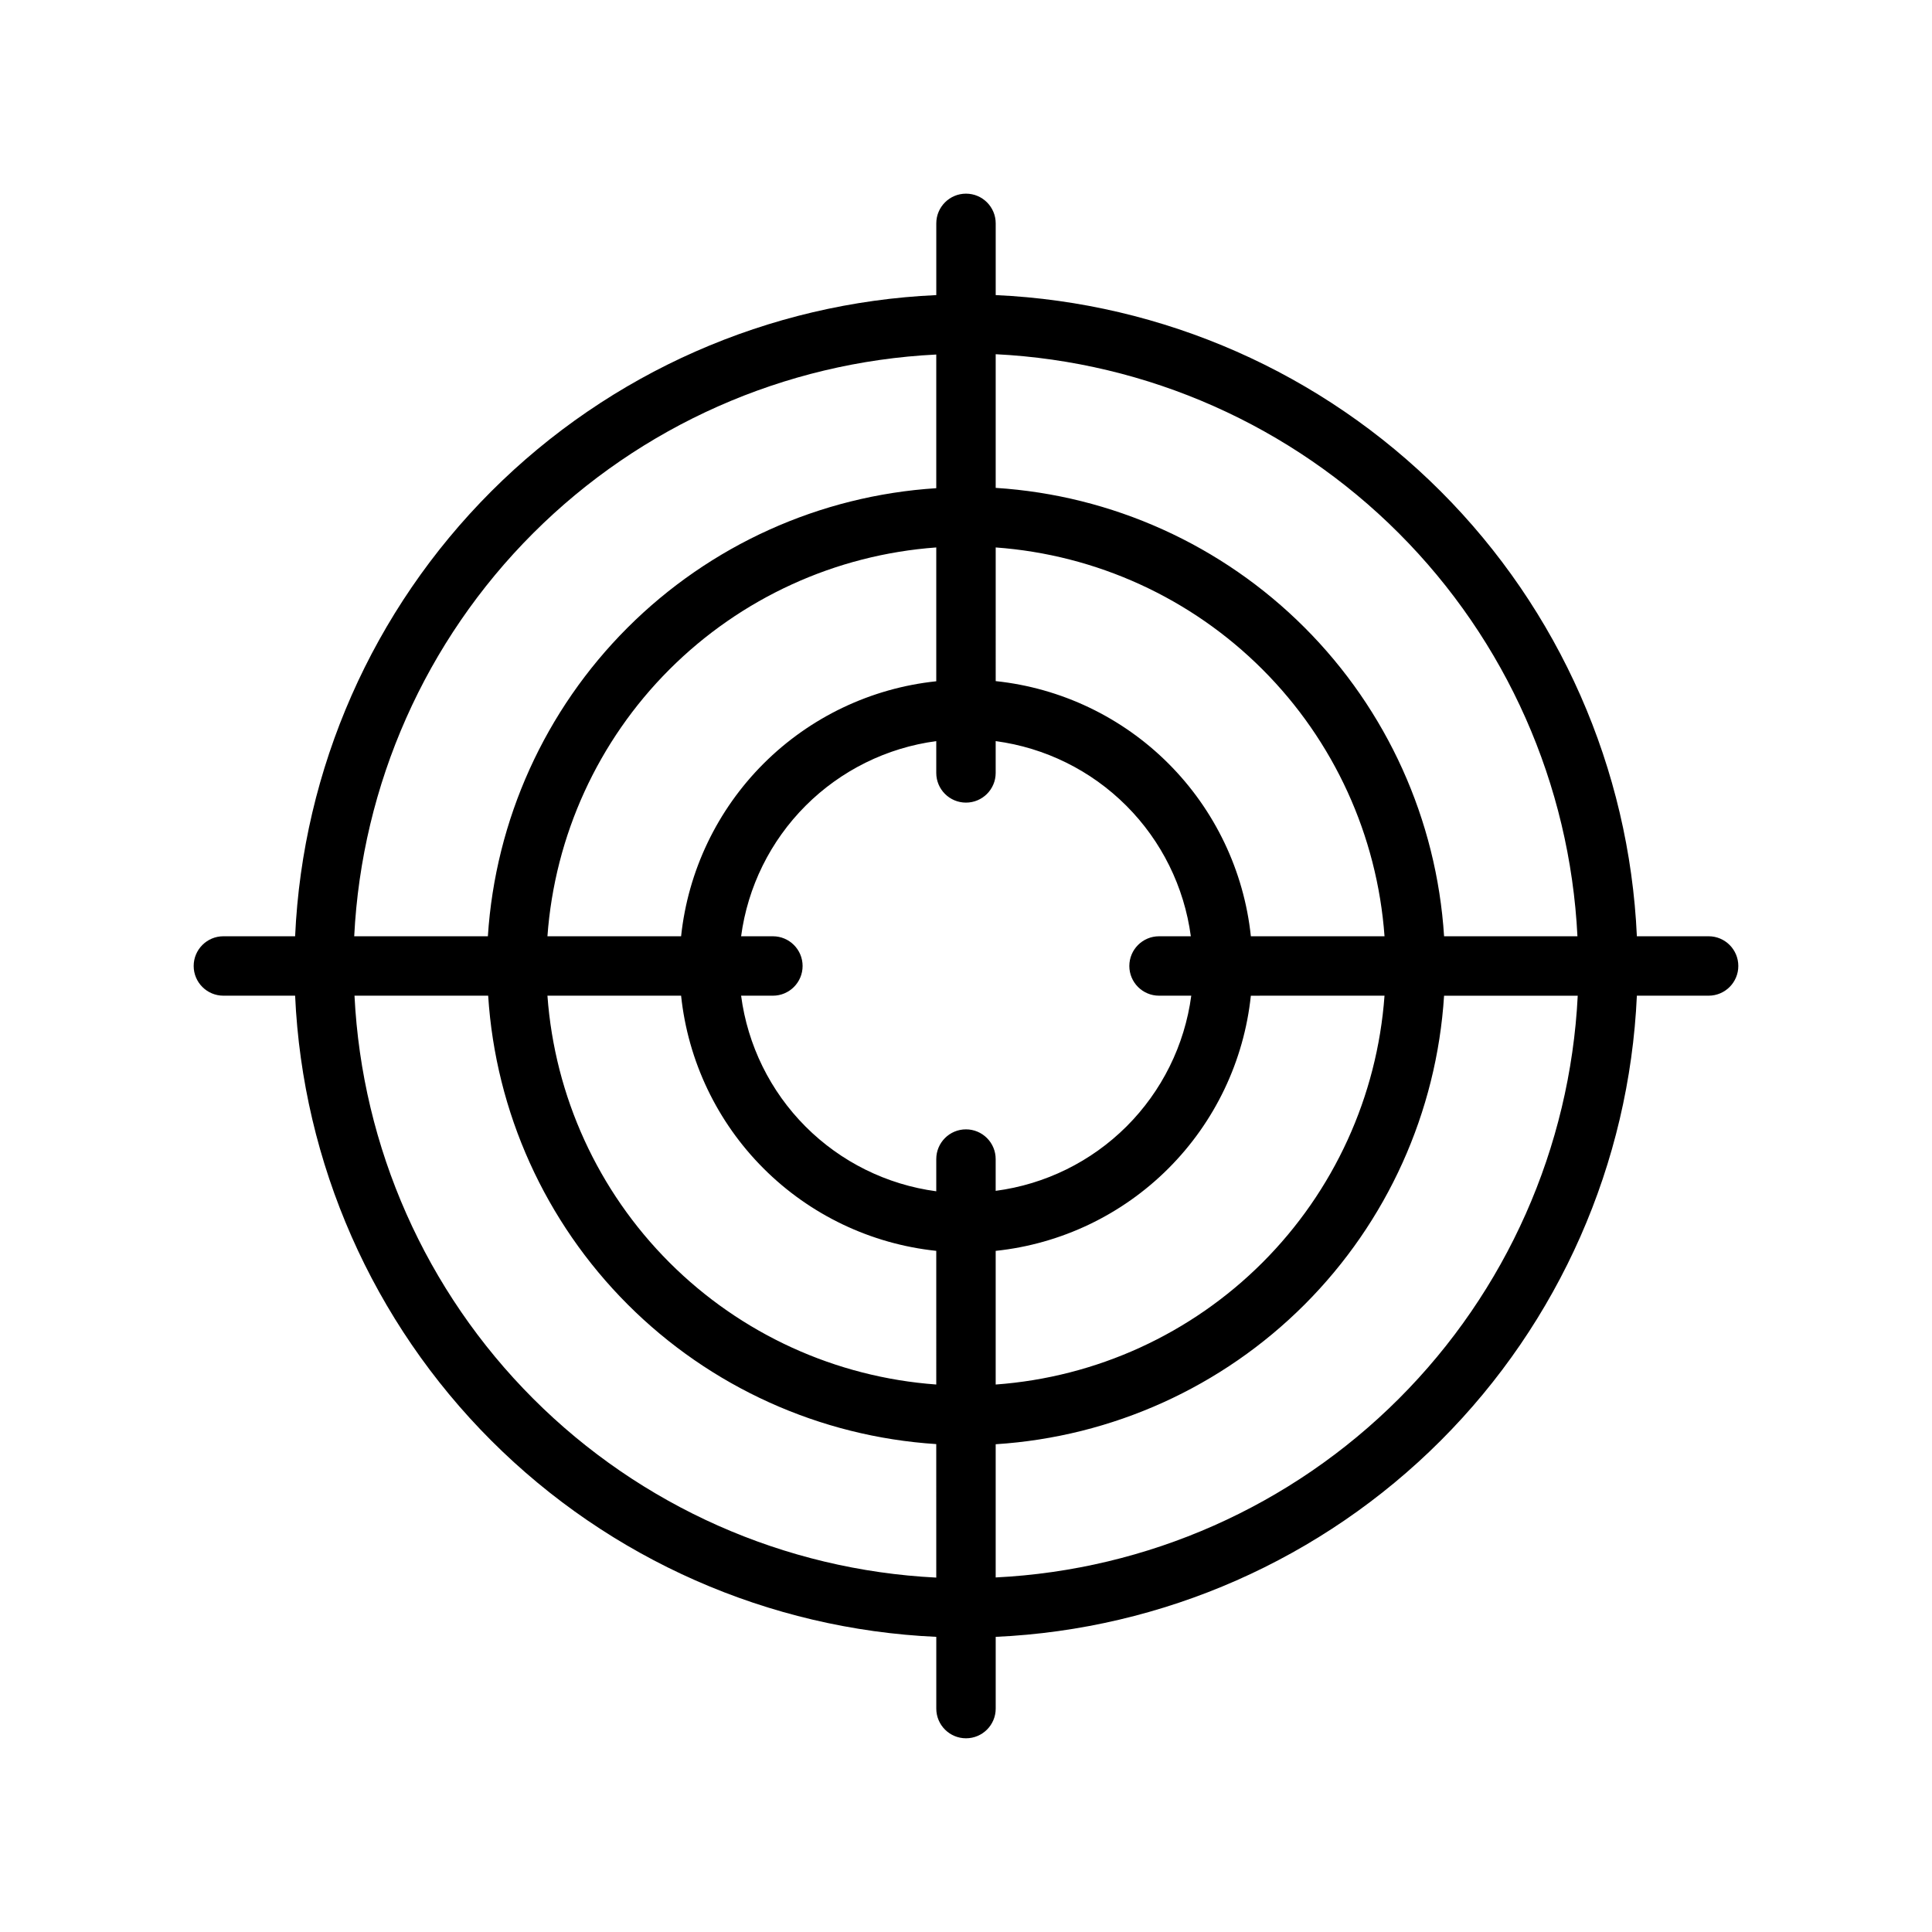 <?xml version="1.0" encoding="UTF-8"?>
<!-- Uploaded to: ICON Repo, www.svgrepo.com, Generator: ICON Repo Mixer Tools -->
<svg fill="#000000" width="800px" height="800px" version="1.1" viewBox="144 144 512 512" xmlns="http://www.w3.org/2000/svg">
 <path d="m596.8 392.12h-19.012c-2.008-44.418-20.555-86.48-51.996-117.92-31.441-31.441-73.504-49.988-117.92-51.996v-19.008c0-4.348-3.523-7.875-7.871-7.875s-7.875 3.527-7.875 7.875v19.012-0.004c-44.418 2.008-86.48 20.555-117.92 51.996s-49.988 73.504-51.996 117.92h-19.008c-4.348 0-7.875 3.527-7.875 7.875s3.527 7.871 7.875 7.871h19.012-0.004c2.008 44.418 20.555 86.48 51.996 117.92 31.441 31.441 73.504 49.988 117.92 51.996v19.012c0 4.348 3.527 7.871 7.875 7.871s7.871-3.523 7.871-7.871v-19.012c44.418-2.008 86.48-20.555 117.92-51.996 31.441-31.441 49.988-73.504 51.996-117.92h19.012c4.348 0 7.871-3.523 7.871-7.871s-3.523-7.875-7.871-7.875zm-188.93-103.04c26.688 1.934 51.789 13.41 70.711 32.332 18.922 18.922 30.398 44.023 32.332 70.711h-35.426 0.004c-1.824-17.309-9.535-33.469-21.844-45.777-12.309-12.309-28.469-20.02-45.777-21.844zm103.04 118.79c-1.934 26.688-13.41 51.789-32.332 70.711s-44.023 30.398-70.711 32.332v-35.426 0.004c17.309-1.824 33.469-9.535 45.777-21.844 12.309-12.309 20.02-28.469 21.844-45.777zm-118.79-169.92v35.426c-30.855 1.965-59.941 15.102-81.812 36.961-21.871 21.855-35.027 50.93-37.016 81.785h-35.426 0.004c2.012-40.25 18.91-78.32 47.414-106.81 28.508-28.488 66.582-45.371 106.84-47.359zm0 51.168v35.426c-17.305 1.82-33.457 9.527-45.766 21.824-12.309 12.301-20.02 28.453-21.855 45.754h-35.426 0.004c1.934-26.688 13.41-51.789 32.332-70.711 18.922-18.922 44.023-30.398 70.711-32.332zm0 272.96c-40.246-2.008-78.309-18.902-106.8-47.398-28.492-28.5-45.375-66.566-47.375-106.81h35.426c1.965 30.855 15.102 59.941 36.961 81.812 21.855 21.871 50.93 35.031 81.785 37.016zm0-51.168c-26.688-1.934-51.789-13.41-70.711-32.332-18.922-18.922-30.398-44.023-32.332-70.711h35.426-0.004c1.824 17.309 9.535 33.469 21.844 45.777 12.309 12.309 28.469 20.02 45.777 21.844zm7.875-67.621c-4.348 0-7.875 3.527-7.875 7.875v8.543-0.004c-13.117-1.754-25.293-7.785-34.641-17.152-9.352-9.371-15.352-21.562-17.078-34.684h8.426c4.348 0 7.871-3.523 7.871-7.871s-3.523-7.875-7.871-7.875h-8.426c1.75-13.102 7.762-25.262 17.109-34.609s21.508-15.359 34.609-17.109v8.426c0 4.348 3.527 7.871 7.875 7.871s7.871-3.523 7.871-7.871v-8.426c13.102 1.75 25.262 7.762 34.609 17.109 9.348 9.348 15.359 21.508 17.109 34.609h-8.422c-4.348 0-7.875 3.527-7.875 7.875s3.527 7.871 7.875 7.871h8.543-0.004c-1.754 13.117-7.785 25.293-17.152 34.645-9.371 9.348-21.562 15.348-34.684 17.074v-8.422c0-2.09-0.828-4.09-2.305-5.566-1.477-1.477-3.481-2.309-5.566-2.309zm7.871 118.87v-35.426 0.004c30.875-1.969 59.977-15.125 81.848-37.004 21.875-21.883 35.023-50.988 36.98-81.863h35.426-0.004c-2.008 40.254-18.91 78.32-47.414 106.81-28.504 28.492-66.582 45.371-106.84 47.359zm118.83-170.04c-1.969-30.867-15.117-59.965-36.992-81.836-21.871-21.871-50.965-35.023-81.836-36.992v-35.426 0.004c40.254 2.012 78.32 18.91 106.81 47.414 28.492 28.508 45.371 66.582 47.359 106.84z"/>
</svg>